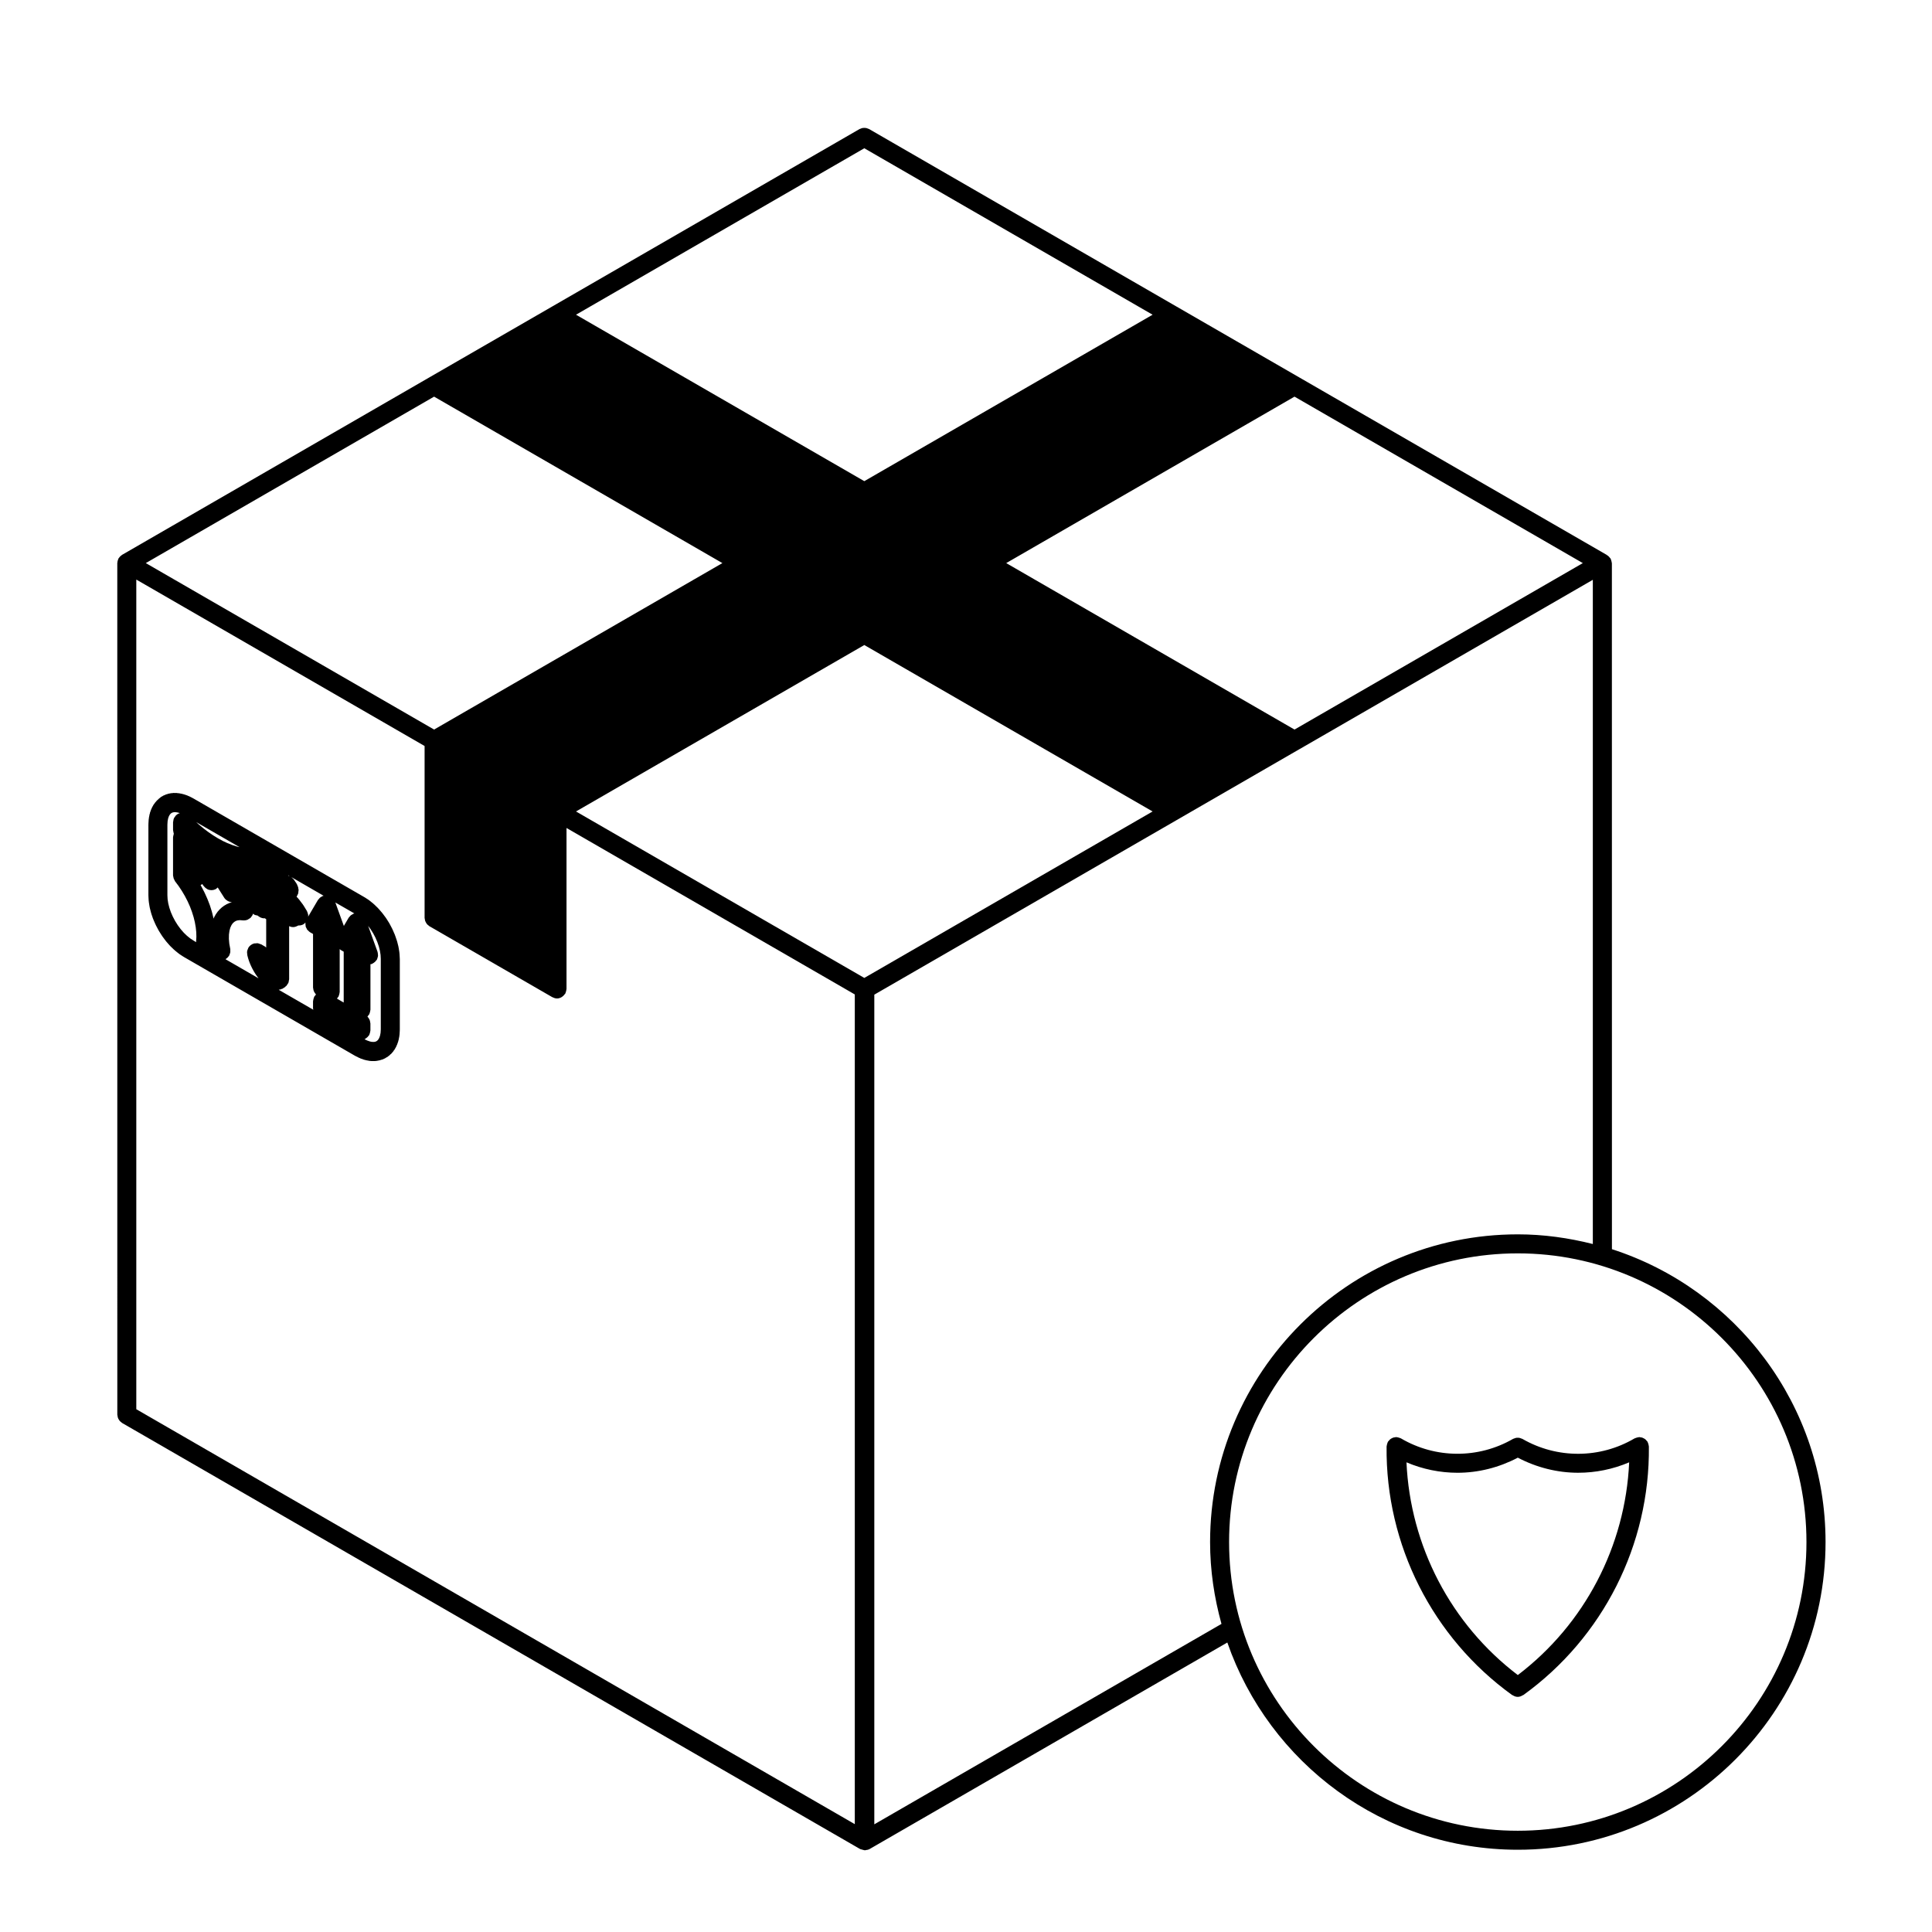 <?xml version="1.0" encoding="UTF-8"?>
<!-- Uploaded to: SVG Repo, www.svgrepo.com, Generator: SVG Repo Mixer Tools -->
<svg fill="#000000" width="800px" height="800px" version="1.1" viewBox="144 144 512 512" xmlns="http://www.w3.org/2000/svg">
 <g>
  <path d="m249.94 397.92-0.07-1.266c0-0.047-0.023-0.074-0.031-0.117-0.004-0.039 0.016-0.09 0.004-0.137l-0.211-1.328c-0.004-0.039-0.035-0.074-0.039-0.109s0.004-0.07-0.004-0.105l-0.344-1.367c-0.012-0.035-0.035-0.059-0.047-0.098-0.012-0.039 0-0.074-0.016-0.105l-0.469-1.371c-0.012-0.035-0.039-0.055-0.051-0.098-0.016-0.031-0.012-0.059-0.02-0.098l-0.594-1.367c-0.016-0.031-0.039-0.051-0.055-0.082-0.016-0.031-0.012-0.059-0.023-0.09l-0.699-1.336c-0.016-0.031-0.039-0.047-0.059-0.074-0.02-0.031-0.016-0.07-0.035-0.102l-0.801-1.273c-0.016-0.031-0.051-0.047-0.066-0.07-0.02-0.031-0.023-0.066-0.047-0.098l-0.887-1.188c-0.02-0.031-0.055-0.039-0.074-0.07-0.02-0.023-0.023-0.055-0.047-0.082l-0.953-1.098c-0.023-0.031-0.066-0.047-0.09-0.07-0.023-0.023-0.031-0.059-0.055-0.086l-1.008-0.977c-0.023-0.023-0.066-0.035-0.098-0.059-0.031-0.031-0.047-0.07-0.074-0.098l-1.047-0.848c-0.035-0.031-0.082-0.035-0.121-0.066-0.035-0.023-0.055-0.07-0.098-0.098l-1.062-0.691c-0.02-0.016-0.047-0.012-0.066-0.023-0.016-0.012-0.023-0.031-0.047-0.039l-45.297-26.152c-0.02-0.016-0.047-0.012-0.066-0.023s-0.035-0.031-0.059-0.047l-1.062-0.535c-0.051-0.023-0.109-0.02-0.168-0.047-0.055-0.023-0.098-0.07-0.152-0.09l-1.047-0.359c-0.066-0.02-0.125-0.012-0.191-0.031-0.059-0.012-0.105-0.055-0.168-0.066l-1.008-0.188c-0.074-0.016-0.141 0.012-0.215 0.004-0.074-0.012-0.137-0.051-0.215-0.051l-0.953-0.012h-0.023c-0.082 0-0.152 0.039-0.227 0.047-0.086 0.012-0.168-0.016-0.25 0l-0.887 0.172c-0.102 0.02-0.176 0.082-0.273 0.109-0.086 0.023-0.172 0.016-0.25 0.055l-0.801 0.348c-0.09 0.039-0.141 0.109-0.227 0.156-0.086 0.051-0.18 0.066-0.262 0.121l-0.703 0.574c-0.082 0.059-0.117 0.141-0.188 0.207-0.07 0.066-0.16 0.102-0.223 0.172l-0.594 0.684c-0.055 0.066-0.074 0.145-0.121 0.215-0.051 0.07-0.125 0.109-0.172 0.191l-0.469 0.836c-0.039 0.07-0.039 0.141-0.07 0.211-0.031 0.07-0.086 0.109-0.105 0.18l-0.344 0.961c-0.02 0.066-0.012 0.121-0.023 0.188-0.016 0.066-0.066 0.117-0.074 0.188l-0.207 1.09c-0.012 0.055 0.012 0.105 0 0.16-0.012 0.055-0.035 0.105-0.039 0.16l-0.07 1.184c0 0.023 0.012 0.047 0.012 0.074 0 0.023-0.016 0.051-0.016 0.074v18.809c0 0.023 0.016 0.051 0.016 0.07 0 0.023-0.012 0.047-0.012 0.07l0.07 1.27c0 0.047 0.023 0.082 0.031 0.117 0.004 0.051-0.012 0.09-0.004 0.133l0.207 1.324c0.004 0.047 0.031 0.082 0.039 0.117 0.004 0.039-0.004 0.074 0.004 0.105l0.344 1.367c0.004 0.023 0.035 0.035 0.039 0.066 0.012 0.047 0 0.09 0.016 0.133l0.469 1.375c0.012 0.023 0.035 0.035 0.047 0.066 0.016 0.039 0.012 0.086 0.031 0.125l0.594 1.367c0.012 0.023 0.035 0.035 0.047 0.055 0.016 0.039 0.016 0.082 0.035 0.117l0.699 1.328c0.012 0.023 0.039 0.035 0.055 0.059 0.02 0.035 0.02 0.074 0.039 0.105l0.801 1.273c0.016 0.023 0.047 0.035 0.059 0.055 0.02 0.035 0.023 0.074 0.047 0.105l0.887 1.195c0.02 0.023 0.051 0.035 0.07 0.059 0.023 0.031 0.031 0.066 0.055 0.098l0.953 1.098c0.023 0.031 0.066 0.039 0.09 0.07 0.023 0.023 0.035 0.059 0.066 0.09l1.008 0.973c0.023 0.031 0.066 0.035 0.098 0.059 0.031 0.031 0.039 0.066 0.07 0.09l1.047 0.848c0.035 0.031 0.082 0.039 0.121 0.07 0.031 0.02 0.051 0.059 0.086 0.086l1.062 0.695c0.02 0.012 0.039 0.004 0.059 0.02 0.023 0.012 0.035 0.035 0.059 0.051l45.297 26.152c0.02 0.012 0.039 0.004 0.059 0.02 0.023 0.012 0.047 0.039 0.074 0.055l1.062 0.527c0.039 0.023 0.09 0.016 0.133 0.035 0.059 0.023 0.102 0.07 0.16 0.098l1.047 0.363c0.074 0.023 0.156 0.02 0.23 0.039 0.051 0.012 0.086 0.047 0.137 0.055l1.008 0.188c0.145 0.031 0.293 0.039 0.434 0.039 0.004 0 0.004 0.004 0.012 0.004l0.953 0.004h0.012c0.152 0 0.309-0.016 0.465-0.047l0.887-0.168c0.105-0.02 0.18-0.086 0.277-0.109 0.09-0.023 0.176-0.02 0.262-0.055l0.801-0.348c0.125-0.055 0.211-0.156 0.328-0.227 0.055-0.039 0.117-0.02 0.172-0.059l0.699-0.523c0.082-0.059 0.121-0.145 0.195-0.215 0.059-0.059 0.141-0.086 0.203-0.145l0.594-0.68c0.074-0.086 0.102-0.188 0.16-0.281 0.039-0.055 0.105-0.082 0.137-0.137l0.469-0.832c0.051-0.09 0.055-0.191 0.098-0.289 0.02-0.051 0.07-0.07 0.09-0.117l0.344-0.969c0.02-0.055 0.004-0.105 0.023-0.16 0.016-0.07 0.059-0.125 0.074-0.195l0.211-1.09c0.012-0.059-0.004-0.109 0-0.168 0.004-0.059 0.039-0.105 0.039-0.16l0.07-1.184c0-0.023-0.012-0.047-0.012-0.074 0-0.023 0.016-0.051 0.016-0.074v-18.809c0-0.023-0.012-0.051-0.016-0.07-0.004-0.035 0.012-0.055 0.004-0.082zm-49.055-11.113-0.293 0.637c-0.004-0.023-0.02-0.039-0.023-0.066-0.004-0.023 0.004-0.055 0-0.082l-0.379-1.543c-0.004-0.031-0.023-0.047-0.031-0.07-0.012-0.031 0-0.059-0.012-0.086l-0.484-1.551c-0.004-0.023-0.023-0.039-0.035-0.07-0.012-0.023 0-0.051-0.012-0.074l-0.594-1.539c-0.004-0.023-0.023-0.039-0.035-0.059-0.012-0.023-0.004-0.051-0.016-0.074l-0.695-1.539c-0.012-0.02-0.031-0.039-0.039-0.059-0.012-0.02-0.012-0.051-0.02-0.07l-0.781-1.512c-0.012-0.023-0.035-0.035-0.047-0.059-0.012-0.02-0.012-0.047-0.02-0.066l-0.211-0.352c0.09-0.051 0.18-0.105 0.262-0.168 0.066-0.047 0.145-0.07 0.207-0.121l0.215 0.371c0.035 0.066 0.105 0.086 0.145 0.141 0.172 0.25 0.383 0.453 0.641 0.629 0.102 0.07 0.191 0.137 0.301 0.191 0.066 0.035 0.117 0.098 0.188 0.117 0.297 0.109 0.605 0.168 0.902 0.168 0.43 0 0.867-0.105 1.266-0.344 0.031-0.016 0.047-0.051 0.074-0.07 0.066-0.047 0.105-0.105 0.172-0.152 0.059-0.047 0.109-0.102 0.172-0.145l1.734 2.746c0.211 0.332 0.504 0.578 0.836 0.781 0.074 0.047 0.145 0.09 0.23 0.125 0.297 0.141 0.609 0.23 0.945 0.25l-0.781 0.258c-0.086 0.031-0.145 0.098-0.227 0.125-0.09 0.039-0.188 0.047-0.273 0.098l-0.883 0.523c-0.082 0.047-0.125 0.121-0.195 0.176-0.074 0.055-0.16 0.082-0.23 0.141l-0.766 0.711c-0.07 0.07-0.102 0.156-0.168 0.227-0.051 0.059-0.121 0.098-0.172 0.16l-0.629 0.887c-0.047 0.066-0.055 0.141-0.098 0.211-0.039 0.074-0.105 0.125-0.141 0.199zm-6.492 5.871-0.855-0.699-0.82-0.789-0.832-0.953-0.77-1.039-0.711-1.129-0.617-1.172-0.508-1.168-0.398-1.168-0.293-1.152-0.172-1.109-0.055-1.039v-18.695l0.055-0.938 0.141-0.746 0.195-0.555 0.25-0.441 0.242-0.277 0.246-0.18 0.273-0.117 0.387-0.082 0.484 0.012 0.594 0.105 0.457 0.156c-0.09 0.023-0.191 0.02-0.277 0.059-0.309 0.133-0.586 0.316-0.816 0.555 0 0-0.004 0-0.004 0.004-0.051 0.055-0.07 0.121-0.117 0.18-0.16 0.191-0.312 0.395-0.414 0.629-0.09 0.223-0.109 0.453-0.137 0.691-0.012 0.09-0.059 0.172-0.059 0.27v2.082c0 0.105 0.051 0.195 0.059 0.301 0.023 0.176 0.047 0.344 0.105 0.516 0.02 0.051 0.012 0.105 0.031 0.156-0.043 0.098-0.043 0.23-0.074 0.34-0.047 0.172-0.102 0.336-0.105 0.523 0 0.031-0.02 0.059-0.02 0.09v10.09c0 0.105 0.047 0.191 0.059 0.293 0.02 0.168 0.047 0.332 0.102 0.5 0.059 0.168 0.137 0.312 0.227 0.469 0.051 0.086 0.066 0.18 0.121 0.262l0.961 1.281 0.875 1.316 0.777 1.316 0.727 1.402 0.637 1.414 0.527 1.406 0.441 1.406 0.328 1.344 0.242 1.387 0.133 1.266 0.031 1.211-0.074 1.219c-0.004 0.07 0.023 0.133 0.023 0.203l-0.641-0.379zm46.207 26.734c0.066-0.023 0.109-0.074 0.172-0.105 0.098-0.051 0.168-0.117 0.258-0.176 0.262-0.172 0.473-0.383 0.648-0.641 0.039-0.059 0.105-0.086 0.145-0.145 0.023-0.047 0.023-0.102 0.051-0.141 0.074-0.152 0.109-0.312 0.156-0.473 0.047-0.168 0.09-0.328 0.102-0.5 0-0.055 0.031-0.102 0.031-0.145v-1.863c0-0.105-0.047-0.195-0.059-0.301-0.02-0.176-0.047-0.344-0.105-0.516-0.051-0.156-0.125-0.293-0.207-0.43-0.082-0.137-0.156-0.273-0.262-0.387-0.055-0.066-0.098-0.125-0.152-0.188 0.125-0.117 0.207-0.273 0.309-0.414 0.039-0.059 0.105-0.082 0.145-0.141 0.023-0.047 0.023-0.102 0.051-0.141 0.074-0.145 0.109-0.312 0.156-0.473 0.047-0.168 0.09-0.328 0.102-0.504 0-0.051 0.031-0.09 0.031-0.141v-12.062c0.125-0.02 0.25-0.02 0.379-0.066 0.086-0.031 0.137-0.098 0.215-0.133 0.109-0.055 0.211-0.117 0.316-0.191 0.262-0.18 0.473-0.387 0.645-0.645 0.039-0.059 0.105-0.082 0.145-0.141 0.016-0.035 0.016-0.07 0.031-0.102 0.086-0.156 0.117-0.324 0.168-0.5 0.039-0.145 0.102-0.297 0.109-0.441 0.012-0.141-0.02-0.289-0.031-0.43-0.016-0.188-0.023-0.367-0.082-0.543-0.012-0.031 0-0.066-0.016-0.102l-2.484-6.863 0.598 0.805 0.715 1.137 0.59 1.117 0.516 1.184 0.414 1.195 0.281 1.129 0.176 1.133 0.055 1.023v18.695l-0.055 0.926-0.145 0.754-0.203 0.57-0.242 0.422-0.242 0.277-0.262 0.195-0.262 0.117-0.371 0.07-0.504-0.004-0.559-0.105-0.762-0.266zm-7.062-11.113c0.039-0.059 0.105-0.086 0.145-0.145 0.023-0.047 0.023-0.102 0.051-0.141 0.074-0.152 0.109-0.312 0.156-0.473 0.047-0.168 0.09-0.328 0.102-0.5 0-0.055 0.031-0.102 0.031-0.145v-11.391c0.102 0.086 0.168 0.18 0.277 0.25 0.004 0 0.012 0 0.012 0.004l0.004 0.004 0.77 0.441v13.48l-1.789-1.039c0.105-0.102 0.16-0.23 0.242-0.348zm4.363-22.238c-0.031 0.012-0.055 0.035-0.086 0.047-0.035 0.012-0.074 0.004-0.109 0.016-0.105 0.039-0.18 0.117-0.281 0.172-0.16 0.086-0.316 0.16-0.457 0.277-0.137 0.109-0.242 0.25-0.348 0.387-0.07 0.098-0.168 0.152-0.227 0.258l-1.27 2.168-2.254-6.219zm-8.223-4.648c-0.039 0.012-0.082 0-0.121 0.016-0.117 0.047-0.203 0.125-0.301 0.18-0.152 0.082-0.301 0.152-0.434 0.266-0.141 0.117-0.246 0.258-0.352 0.395-0.07 0.09-0.168 0.152-0.223 0.25l-2.59 4.41v-0.023c0.012-0.145 0.035-0.297 0.02-0.438-0.016-0.152-0.082-0.293-0.121-0.438-0.051-0.172-0.098-0.336-0.18-0.492-0.016-0.035-0.016-0.07-0.035-0.105l-0.922-1.508c-0.02-0.035-0.059-0.055-0.086-0.098-0.023-0.035-0.031-0.082-0.055-0.109l-1.055-1.391c-0.023-0.039-0.07-0.055-0.102-0.09-0.031-0.035-0.035-0.082-0.07-0.109l-0.457-0.492c0.023-0.035 0.035-0.086 0.059-0.121 0.117-0.176 0.215-0.359 0.281-0.559 0.016-0.031 0.051-0.047 0.059-0.082 0.066-0.191 0.059-0.383 0.082-0.578 0-0.031 0.012-0.059 0.012-0.09 0-0.035 0.012-0.07 0.012-0.102 0.004-0.059 0.035-0.109 0.035-0.172 0-0.016-0.004-0.023-0.004-0.047 0-0.012-0.004-0.023-0.004-0.039-0.004-0.176-0.055-0.332-0.098-0.504-0.012-0.082 0.004-0.16-0.012-0.242-0.012-0.047-0.039-0.074-0.055-0.109-0.016-0.039-0.035-0.082-0.055-0.117-0.02-0.055-0.051-0.105-0.074-0.156-0.031-0.082-0.023-0.168-0.059-0.246-0.031-0.066-0.086-0.105-0.121-0.16-0.031-0.059-0.035-0.121-0.074-0.18l-0.73-1.074c-0.039-0.066-0.105-0.098-0.156-0.152-0.109-0.133-0.227-0.246-0.363-0.352-0.039-0.035-0.07-0.082-0.109-0.105l8.543 4.934c-0.031-0.004-0.055 0.02-0.086 0.031zm-8.746-5.144m-0.414-0.16c-0.039-0.016-0.074-0.039-0.109-0.051-0.004-0.02-0.004-0.035-0.012-0.055v-0.047l0.328 0.188c-0.07-0.023-0.141-0.016-0.207-0.035zm-13.809-7.797-1.152-0.371-1.32-0.523-1.16-0.543-1.254-0.68-1.324-0.812-1.316-0.902-1.195-0.902-1.324-1.102-0.652-0.598 11.477 6.625zm-2.863 29.809c0.344-0.207 0.625-0.484 0.832-0.82 0.016-0.023 0.047-0.035 0.059-0.059 0.066-0.109 0.07-0.23 0.117-0.348 0.066-0.156 0.133-0.312 0.16-0.484 0.035-0.18 0.02-0.363 0.012-0.543-0.004-0.109 0.031-0.223 0.004-0.336l-0.266-1.461-0.109-1.258 0.02-1.152 0.141-1.031 0.23-0.816 0.312-0.672 0.328-0.465 0.395-0.359 0.434-0.262 0.441-0.141 0.586-0.066 0.941 0.07c0.059 0.004 0.121 0.004 0.18 0.004 0.332 0 0.656-0.07 0.953-0.191 0.117-0.051 0.207-0.133 0.309-0.195 0.168-0.102 0.336-0.188 0.48-0.316 0.102-0.102 0.168-0.223 0.246-0.332 0.105-0.141 0.215-0.273 0.293-0.434 0.047-0.102 0.059-0.203 0.09-0.309 0.039 0.031 0.082 0.055 0.121 0.082 0.09 0.059 0.16 0.125 0.25 0.176 0.25 0.117 0.527 0.18 0.828 0.211 0.105 0.105 0.246 0.172 0.371 0.262 0.09 0.066 0.168 0.125 0.262 0.176 0.352 0.188 0.73 0.312 1.152 0.312h0.012c0.047 0 0.082-0.023 0.125-0.031 0.086 0.059 0.16 0.121 0.25 0.168 0.051 0.031 0.09 0.082 0.141 0.102v7.5c-0.086-0.07-0.152-0.141-0.242-0.195-0.02-0.016-0.031-0.035-0.055-0.051l-1.02-0.586c-0.105-0.059-0.223-0.07-0.332-0.105-0.191-0.082-0.379-0.168-0.59-0.195-0.18-0.023-0.359 0.012-0.539 0.031-0.141 0.012-0.281-0.02-0.43 0.02-0.004 0-0.012 0.012-0.02 0.012-0.312 0.086-0.609 0.227-0.871 0.43-0.266 0.203-0.484 0.453-0.648 0.734 0 0.004-0.004 0.004-0.004 0.012-0.051 0.09-0.055 0.188-0.098 0.281-0.09 0.207-0.188 0.414-0.211 0.641-0.035 0.242 0 0.484 0.039 0.727 0.012 0.086-0.012 0.168 0.012 0.25l0.191 0.734c0.004 0.02 0.023 0.031 0.031 0.051 0.012 0.035 0 0.07 0.012 0.105l0.246 0.746c0.004 0.02 0.031 0.031 0.035 0.051 0.016 0.039 0.004 0.082 0.02 0.109l0.301 0.734c0.004 0.016 0.023 0.023 0.035 0.047 0.012 0.023 0.004 0.055 0.02 0.082l0.348 0.734c0.012 0.02 0.035 0.031 0.047 0.051 0.016 0.031 0.012 0.059 0.023 0.09l0.395 0.715c0.012 0.02 0.031 0.023 0.039 0.047 0.016 0.023 0.012 0.055 0.031 0.082l0.434 0.695c0.012 0.02 0.035 0.023 0.051 0.047 0.016 0.031 0.016 0.055 0.035 0.082l0.469 0.66c0.012 0.02 0.031 0.02 0.047 0.039 0.016 0.023 0.02 0.055 0.039 0.082l0.141 0.176-8.75-5.055c0.043-0.051 0.051-0.07 0.07-0.09zm14.195 8.133c0.121-0.02 0.242-0.02 0.359-0.055 0.082-0.023 0.137-0.086 0.211-0.109 0.031-0.016 0.07-0.02 0.102-0.039 0.055-0.02 0.109-0.012 0.168-0.035 0.133-0.059 0.215-0.16 0.336-0.242 0.023-0.02 0.059-0.035 0.09-0.059 0.039-0.031 0.102-0.016 0.141-0.047 0.074-0.055 0.109-0.133 0.18-0.191 0.031-0.031 0.066-0.059 0.098-0.09 0.055-0.051 0.121-0.082 0.176-0.133 0.004-0.004 0.016-0.004 0.02-0.016 0.07-0.074 0.098-0.168 0.156-0.246 0.023-0.039 0.055-0.082 0.082-0.117 0.102-0.145 0.211-0.277 0.277-0.441 0.074-0.191 0.09-0.395 0.121-0.598 0.016-0.109 0.07-0.215 0.07-0.336v-14.051c0.316 0.145 0.672 0.242 1.047 0.242h0.004c0.449 0 0.84-0.145 1.203-0.352 0.051-0.031 0.105-0.016 0.152-0.047 0.016-0.016 0.023-0.035 0.047-0.047 0.039 0 0.082 0.02 0.117 0.02 0.449 0 0.902-0.117 1.309-0.367 0.031-0.02 0.051-0.055 0.082-0.074 0.066-0.039 0.102-0.102 0.156-0.145 0.082-0.066 0.152-0.133 0.223-0.207-0.004 0.031-0.023 0.059-0.023 0.09-0.031 0.227 0.012 0.441 0.039 0.664 0.016 0.102-0.004 0.203 0.02 0.301 0.051 0.188 0.16 0.352 0.25 0.523 0.059 0.109 0.098 0.242 0.172 0.344 0.074 0.102 0.191 0.16 0.277 0.246 0.145 0.145 0.277 0.312 0.465 0.418 0.004 0 0.012 0 0.016 0.004l0.777 0.449v14.211c0 0.105 0.047 0.195 0.059 0.301 0.02 0.176 0.047 0.344 0.105 0.516 0.051 0.156 0.125 0.293 0.207 0.43s0.156 0.273 0.262 0.387c0.051 0.059 0.09 0.125 0.152 0.188-0.102 0.09-0.156 0.207-0.242 0.312-0.066 0.086-0.152 0.141-0.207 0.238-0.023 0.047-0.023 0.102-0.051 0.141-0.074 0.152-0.109 0.312-0.156 0.473-0.047 0.168-0.09 0.328-0.102 0.5 0 0.055-0.031 0.102-0.031 0.145v1.867c0 0.105 0.047 0.195 0.059 0.301 0 0.023 0 0.047 0.004 0.066l-9.141-5.273c0.059-0.016 0.105-0.047 0.164-0.059z"/>
  <path d="m175.09 518.91c0 0.105 0.047 0.195 0.059 0.301 0.02 0.176 0.047 0.344 0.105 0.516 0.051 0.156 0.125 0.293 0.207 0.43 0.082 0.137 0.156 0.266 0.262 0.395 0.121 0.133 0.258 0.242 0.402 0.348 0.082 0.066 0.133 0.141 0.223 0.195l195.45 112.84c0.02 0.016 0.047 0.004 0.066 0.016 0.023 0.02 0.039 0.047 0.066 0.059h0.012c0.023 0.02 0.059 0.02 0.09 0.035 0.121 0.055 0.262 0.066 0.395 0.105 0.191 0.059 0.379 0.137 0.586 0.152 0.059 0.004 0.121 0.051 0.188 0.051s0.121-0.047 0.188-0.051c0.371-0.031 0.742-0.105 1.062-0.293h0.012l94.793-54.73c11.07 31.91 41.359 54.922 76.988 54.922 44.965 0 81.547-36.582 81.547-81.543 0-36.27-23.816-67.051-56.613-77.613l-0.012-181.75c0-0.051-0.023-0.098-0.031-0.145-0.012-0.168-0.055-0.328-0.105-0.5-0.039-0.16-0.082-0.316-0.156-0.473-0.02-0.047-0.02-0.102-0.051-0.141-0.051-0.098-0.137-0.145-0.203-0.23-0.105-0.141-0.211-0.277-0.344-0.387-0.074-0.07-0.141-0.133-0.227-0.188-0.055-0.039-0.109-0.059-0.168-0.098-0.039-0.023-0.066-0.07-0.105-0.098l-114.02-65.816-81.441-47.023c-0.09-0.055-0.191-0.059-0.289-0.102-0.168-0.07-0.324-0.137-0.504-0.172-0.16-0.031-0.312-0.035-0.473-0.035-0.16 0-0.312 0.004-0.473 0.035-0.18 0.035-0.344 0.105-0.508 0.176-0.09 0.039-0.191 0.047-0.277 0.098l-81.438 47.02-32.578 18.801-81.43 47.023c-0.039 0.023-0.066 0.066-0.102 0.09-0.102 0.07-0.188 0.133-0.277 0.211-0.09 0.082-0.168 0.16-0.246 0.25-0.07 0.082-0.137 0.16-0.195 0.258-0.023 0.039-0.074 0.07-0.102 0.109-0.023 0.039-0.023 0.102-0.051 0.141-0.051 0.102-0.09 0.195-0.121 0.309-0.039 0.109-0.07 0.223-0.098 0.332-0.02 0.109-0.035 0.223-0.039 0.332 0 0.051-0.031 0.09-0.031 0.141zm197.96-335.62 76.402 44.113-76.402 44.109-76.402-44.109zm-192.93 114.3 76.402 44.109v45.566c0 0.105 0.051 0.195 0.059 0.301 0.023 0.176 0.047 0.344 0.105 0.516 0.055 0.156 0.133 0.293 0.211 0.43 0.082 0.137 0.156 0.266 0.262 0.395 0.117 0.133 0.258 0.242 0.402 0.348 0.082 0.066 0.137 0.141 0.223 0.195l32.578 18.809c0.035 0.02 0.082 0.012 0.109 0.031 0.344 0.18 0.719 0.309 1.137 0.309l0.004 0.004c0.414 0 0.785-0.121 1.129-0.301 0.098-0.047 0.172-0.105 0.258-0.168 0.258-0.176 0.473-0.395 0.648-0.648 0.039-0.059 0.105-0.082 0.145-0.141 0.023-0.047 0.023-0.102 0.047-0.141 0.074-0.145 0.117-0.312 0.16-0.473 0.047-0.168 0.09-0.328 0.102-0.504 0-0.051 0.031-0.09 0.031-0.141v-42.664l76.398 44.113v219.88l-190.41-109.96zm192.93 17.348 76.402 44.109-76.402 44.113-76.402-44.113zm114.01 22.402-76.402-44.113 76.402-44.113 76.406 44.113zm-228.02-88.227 76.402 44.113-76.402 44.113-76.402-44.113zm363.69 303.55c0 42.184-34.32 76.504-76.508 76.504-42.18 0-76.5-34.32-76.5-76.504s34.32-76.508 76.5-76.508c42.184 0 76.508 34.324 76.508 76.508zm-76.508-81.547c-44.961 0-81.535 36.582-81.535 81.547 0 7.516 1.102 14.773 3.019 21.688l-92.004 53.113v-219.87l80.156-46.281 0.004-0.004 0.02-0.012 32.57-18.809 0.012-0.004c0.004 0 0.012-0.004 0.012-0.004l77.641-44.824v176.02c-6.383-1.613-13.02-2.562-19.895-2.562z"/>
  <path d="m546.23 525.02c-0.156 0-0.312 0-0.473 0.031-0.176 0.035-0.336 0.105-0.516 0.176-0.09 0.039-0.188 0.039-0.277 0.098-9.18 5.301-20.555 5.246-29.699-0.137-0.047-0.023-0.098-0.023-0.137-0.051-0.145-0.074-0.301-0.109-0.465-0.16-0.172-0.051-0.336-0.102-0.52-0.105-0.047-0.004-0.086-0.031-0.133-0.031h-0.031c-0.098 0-0.172 0.047-0.266 0.055-0.188 0.02-0.367 0.047-0.551 0.105-0.137 0.051-0.258 0.109-0.383 0.188-0.152 0.086-0.297 0.168-0.43 0.289-0.121 0.105-0.227 0.238-0.328 0.367-0.066 0.09-0.152 0.141-0.207 0.238-0.031 0.051-0.031 0.102-0.055 0.145-0.074 0.145-0.117 0.309-0.16 0.473-0.047 0.16-0.098 0.316-0.105 0.484-0.004 0.055-0.035 0.102-0.035 0.152-0.277 26.023 12.168 50.652 33.281 65.875 0.051 0.035 0.105 0.02 0.156 0.051 0.398 0.258 0.836 0.422 1.301 0.422 0.004 0 0.012 0.004 0.016 0.004h0.004c0.004 0 0.012-0.004 0.016-0.004 0.465 0 0.902-0.168 1.301-0.422 0.051-0.031 0.105-0.016 0.156-0.051 21.113-15.219 33.559-39.848 33.281-65.875 0-0.055-0.031-0.102-0.035-0.152-0.012-0.16-0.055-0.316-0.102-0.484-0.051-0.168-0.09-0.324-0.168-0.473-0.02-0.051-0.02-0.102-0.051-0.145-0.055-0.098-0.141-0.145-0.207-0.23-0.105-0.137-0.207-0.266-0.336-0.379-0.125-0.109-0.266-0.195-0.414-0.277-0.133-0.074-0.258-0.141-0.398-0.191-0.176-0.066-0.352-0.09-0.539-0.105-0.098-0.012-0.176-0.055-0.273-0.055h-0.023c-0.051 0-0.09 0.023-0.137 0.031-0.176 0.012-0.344 0.059-0.523 0.105-0.156 0.051-0.312 0.09-0.453 0.16-0.047 0.023-0.102 0.023-0.141 0.051-9.133 5.387-20.512 5.441-29.703 0.137-0.09-0.055-0.188-0.055-0.277-0.098-0.168-0.074-0.332-0.141-0.516-0.176-0.129-0.035-0.285-0.035-0.445-0.035zm29.516 6.512c-1.004 22.191-11.766 42.883-29.512 56.375-17.738-13.496-28.5-34.18-29.504-56.375 4.309 1.832 8.914 2.766 13.516 2.766 5.5 0 10.988-1.371 15.992-4 5.008 2.625 10.496 3.996 16 3.996 4.59 0 9.191-0.922 13.508-2.762z"/>
 </g>
</svg>